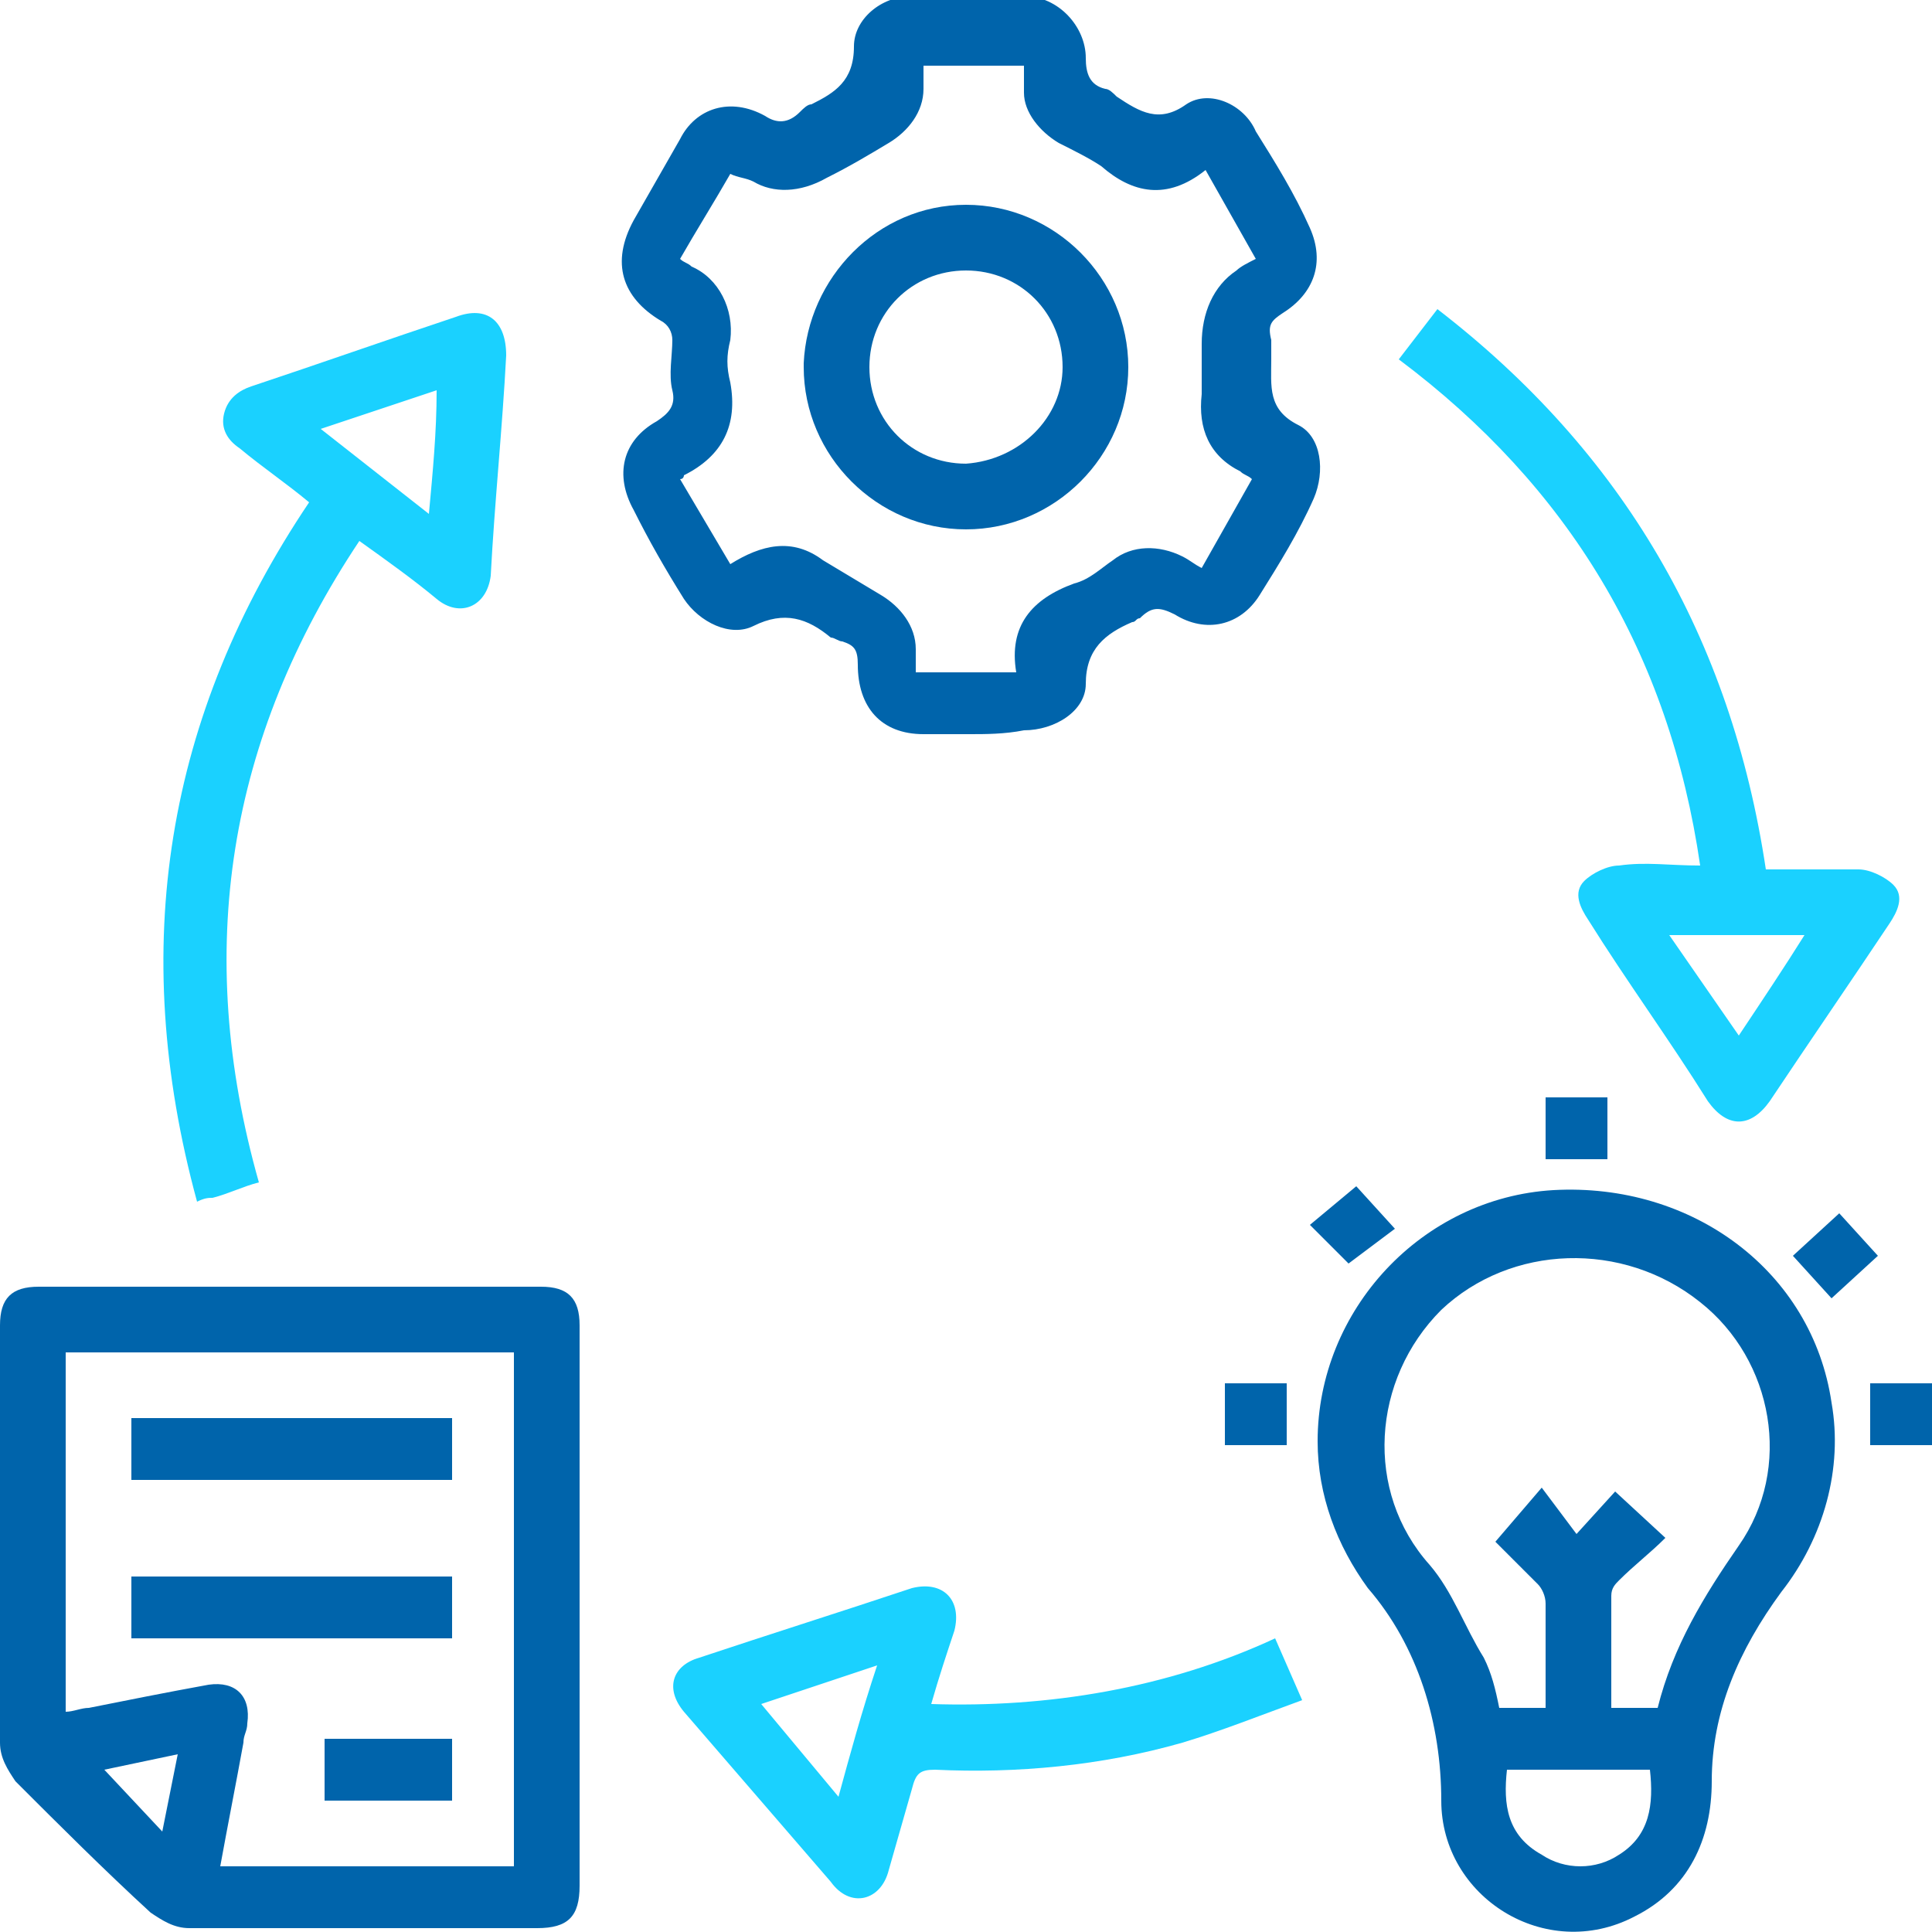 <?xml version="1.0" encoding="utf-8"?>
<!-- Generator: Adobe Illustrator 23.1.1, SVG Export Plug-In . SVG Version: 6.00 Build 0)  -->
<svg version="1.1" id="Layer_1" xmlns="http://www.w3.org/2000/svg" xmlns:xlink="http://www.w3.org/1999/xlink" x="0px" y="0px"
	 viewBox="0 0 50 50" style="enable-background:new 0 0 50 50;" xml:space="preserve">
<style type="text/css">
	.st0{fill:#0064AB;}
	.st1{fill:#1AD1FF;}
</style>
<title>ams2</title>
<g>
	<g id="Layer_1-2">
		<path class="st0" d="M15,41.6c0,2.4,0,4.8,0,7.2c0,0.8-0.3,1.1-1.1,1.1c-3,0-6,0-9,0c-0.4,0-0.7-0.2-1-0.4
			c-1.2-1.1-2.4-2.3-3.5-3.4c-0.2-0.3-0.4-0.6-0.4-1c0-3.6,0-7.2,0-10.8c0-0.7,0.3-1,1-1H14c0.7,0,1,0.3,1,1
			C15,36.8,15,39.2,15,41.6z M13.3,35H1.7v9.3c0.2,0,0.4-0.1,0.6-0.1c1-0.2,2-0.4,3.1-0.6c0.7-0.1,1.1,0.3,1,1
			c0,0.2-0.1,0.3-0.1,0.5c-0.2,1.1-0.4,2.1-0.6,3.2h7.6V35z M2.7,45.8l1.5,1.6l0.4-2L2.7,45.8z"/>
		<path class="st0" d="M25.1,19c-0.4,0-0.8,0-1.2,0c-1.1,0-1.7-0.7-1.7-1.8c0-0.4-0.1-0.5-0.4-0.6c-0.1,0-0.2-0.1-0.3-0.1
			c-0.6-0.5-1.2-0.7-2-0.3c-0.6,0.3-1.4-0.1-1.8-0.7c-0.5-0.8-0.9-1.5-1.3-2.3c-0.5-0.9-0.3-1.8,0.6-2.3c0.3-0.2,0.5-0.4,0.4-0.8
			c-0.1-0.4,0-0.9,0-1.3c0-0.2-0.1-0.4-0.3-0.5c-1-0.6-1.3-1.5-0.7-2.6c0.4-0.7,0.8-1.4,1.2-2.1C18,2.8,18.9,2.5,19.8,3
			c0.3,0.2,0.6,0.2,0.9-0.1c0.1-0.1,0.2-0.2,0.3-0.2c0.6-0.3,1.1-0.6,1.1-1.5c0-0.7,0.7-1.3,1.5-1.3c1,0,1.9,0,2.9,0
			c0.9,0,1.6,0.8,1.6,1.6c0,0.4,0.1,0.7,0.5,0.8c0.1,0,0.2,0.1,0.3,0.2c0.6,0.4,1.1,0.7,1.8,0.2c0.6-0.4,1.5,0,1.8,0.7
			c0.5,0.8,1,1.6,1.4,2.5s0.1,1.7-0.7,2.2c-0.3,0.2-0.4,0.3-0.3,0.7c0,0.2,0,0.3,0,0.5c0,0.7-0.1,1.3,0.7,1.7
			c0.6,0.3,0.7,1.2,0.4,1.9c-0.4,0.9-0.9,1.7-1.4,2.5c-0.5,0.8-1.4,1-2.2,0.5c-0.4-0.2-0.6-0.2-0.9,0.1c-0.1,0-0.1,0.1-0.2,0.1
			c-0.7,0.3-1.2,0.7-1.2,1.6c0,0.7-0.8,1.2-1.6,1.2C26,19,25.5,19,25.1,19L25.1,19z M18.9,4.5C18.5,5.2,18,6,17.6,6.7
			c0.1,0.1,0.2,0.1,0.3,0.2c0.7,0.3,1.1,1.1,1,1.9c-0.1,0.4-0.1,0.7,0,1.1c0.2,1.1-0.2,1.9-1.2,2.4c0,0,0,0.1-0.1,0.1l1.3,2.2
			c0.8-0.5,1.6-0.7,2.4-0.1c0.5,0.3,1,0.6,1.5,0.9c0.5,0.3,0.9,0.8,0.9,1.4c0,0.2,0,0.4,0,0.6h2.6c-0.2-1.2,0.4-1.9,1.5-2.3
			c0.4-0.1,0.7-0.4,1-0.6c0.5-0.4,1.2-0.4,1.8-0.1c0.2,0.1,0.3,0.2,0.5,0.3l1.3-2.3c-0.1-0.1-0.2-0.1-0.3-0.2c-0.8-0.4-1.1-1.1-1-2
			c0-0.4,0-0.9,0-1.3C31.1,8.1,31.4,7.4,32,7c0.1-0.1,0.3-0.2,0.5-0.3l-1.3-2.3c-1,0.8-1.9,0.6-2.7-0.1c-0.3-0.2-0.7-0.4-1.1-0.6
			c-0.5-0.3-0.9-0.8-0.9-1.3c0-0.2,0-0.4,0-0.7h-2.6c0,0.2,0,0.4,0,0.6c0,0.6-0.4,1.1-0.9,1.4c-0.5,0.3-1,0.6-1.6,0.9
			C20.7,5,20,5,19.5,4.7C19.3,4.6,19.1,4.6,18.9,4.5z"/>
		<path class="st0" d="M34.1,37.3c0-3.4,2.7-6.3,6.1-6.5c3.6-0.2,6.7,2.1,7.2,5.5c0.3,1.7-0.2,3.5-1.3,4.9c-1.1,1.5-1.8,3.1-1.8,4.9
			c0,1.5-0.6,2.8-2,3.5c-2.3,1.2-5-0.5-5-3c0-2-0.6-4-1.9-5.5C34.6,40,34.1,38.7,34.1,37.3z M41.8,38.6l1.3,1.2
			c-0.4,0.4-0.8,0.7-1.2,1.1c-0.1,0.1-0.2,0.2-0.2,0.4c0,0.9,0,1.9,0,2.9h1.2c0.4-1.6,1.2-2.9,2.1-4.2c1.4-2,0.9-4.8-1-6.3
			c-2-1.6-4.9-1.5-6.7,0.2c-1.8,1.8-2,4.7-0.3,6.6c0.6,0.7,0.9,1.6,1.4,2.4c0.2,0.4,0.3,0.8,0.4,1.3H40c0-0.9,0-1.8,0-2.7
			c0-0.2-0.1-0.4-0.2-0.5c-0.4-0.4-0.8-0.8-1.1-1.1l1.2-1.4l0.9,1.2L41.8,38.6z M39,45.8c-0.1,0.9,0,1.7,0.9,2.2
			c0.6,0.4,1.4,0.4,2,0c0.8-0.5,0.9-1.3,0.8-2.2H39z"/>
		<path class="st1" d="M8,13c-0.6-0.5-1.2-0.9-1.8-1.4c-0.3-0.2-0.5-0.5-0.4-0.9c0.1-0.4,0.4-0.6,0.7-0.7c1.8-0.6,3.5-1.2,5.3-1.8
			c0.8-0.3,1.3,0.1,1.3,1c-0.1,1.9-0.3,3.8-0.4,5.7c-0.1,0.8-0.8,1.1-1.4,0.6s-1.3-1-2-1.5C5.9,19.1,5,24.6,6.7,30.6
			c-0.4,0.1-0.8,0.3-1.2,0.4c-0.1,0-0.2,0-0.4,0.1C3.3,24.5,4.3,18.5,8,13z M11.1,13.3c0.1-1.1,0.2-2.1,0.2-3.2l-3,1L11.1,13.3z"/>
		<path class="st1" d="M45.7,22.5c0.8,0,1.6,0,2.4,0c0.3,0,0.7,0.2,0.9,0.4c0.3,0.3,0.1,0.7-0.1,1c-1,1.5-2.1,3.1-3.1,4.6
			c-0.5,0.7-1.1,0.7-1.6,0c-1-1.6-2.1-3.1-3.1-4.7c-0.2-0.3-0.4-0.7-0.1-1c0.2-0.2,0.6-0.4,0.9-0.4c0.7-0.1,1.3,0,2.1,0
			c-0.8-5.5-3.4-9.8-7.8-13.1l1-1.3C42,11.7,44.8,16.5,45.7,22.5z M45,26.8c0.6-0.9,1.2-1.8,1.7-2.6h-3.5L45,26.8z"/>
		<path class="st1" d="M24.1,44.1c3,0.1,6.1-0.4,8.9-1.7l0.7,1.6c-1.1,0.4-2.1,0.8-3.1,1.1c-2.1,0.6-4.3,0.8-6.4,0.7
			c-0.4,0-0.5,0.1-0.6,0.5c-0.2,0.7-0.4,1.4-0.6,2.1c-0.2,0.8-1,1-1.5,0.3c-1.3-1.5-2.5-2.9-3.8-4.4c-0.5-0.6-0.3-1.2,0.4-1.4
			c1.8-0.6,3.7-1.2,5.5-1.8c0.8-0.2,1.3,0.3,1.1,1.1C24.5,42.8,24.3,43.4,24.1,44.1z M22.7,43.1l-3,1l2,2.4
			C22,45.4,22.3,44.3,22.7,43.1z"/>
		<path class="st0" d="M34.9,32.7l-1-1l1.2-1l1,1.1L34.9,32.7z"/>
		<path class="st0" d="M47.6,31.4l1,1.1l-1.2,1.1l-1-1.1L47.6,31.4z"/>
		<path class="st0" d="M41.6,30H40v-1.6h1.6V30z"/>
		<path class="st0" d="M33.3,35.8v1.6h-1.6v-1.6H33.3z"/>
		<path class="st0" d="M48.4,35.8H50v1.6h-1.6V35.8z"/>
		<path class="st0" d="M11.7,38.3H3.4v-1.6h8.3V38.3z"/>
		<path class="st0" d="M3.4,42.4v-1.6h8.3v1.6H3.4z"/>
		<path class="st0" d="M8.4,45h3.3v1.6H8.4V45z"/>
		<path class="st0" d="M25,5.3c2.3,0,4.2,1.9,4.2,4.2c0,2.3-1.9,4.2-4.2,4.2c-2.3,0-4.2-1.9-4.2-4.2c0,0,0,0,0-0.1
			C20.9,7.2,22.7,5.3,25,5.3z M27.5,9.5C27.5,8.1,26.4,7,25,7c-1.4,0-2.5,1.1-2.5,2.5c0,1.4,1.1,2.5,2.5,2.5c0,0,0,0,0,0
			C26.4,11.9,27.5,10.8,27.5,9.5z"/>
	</g>
</g>
</svg>
